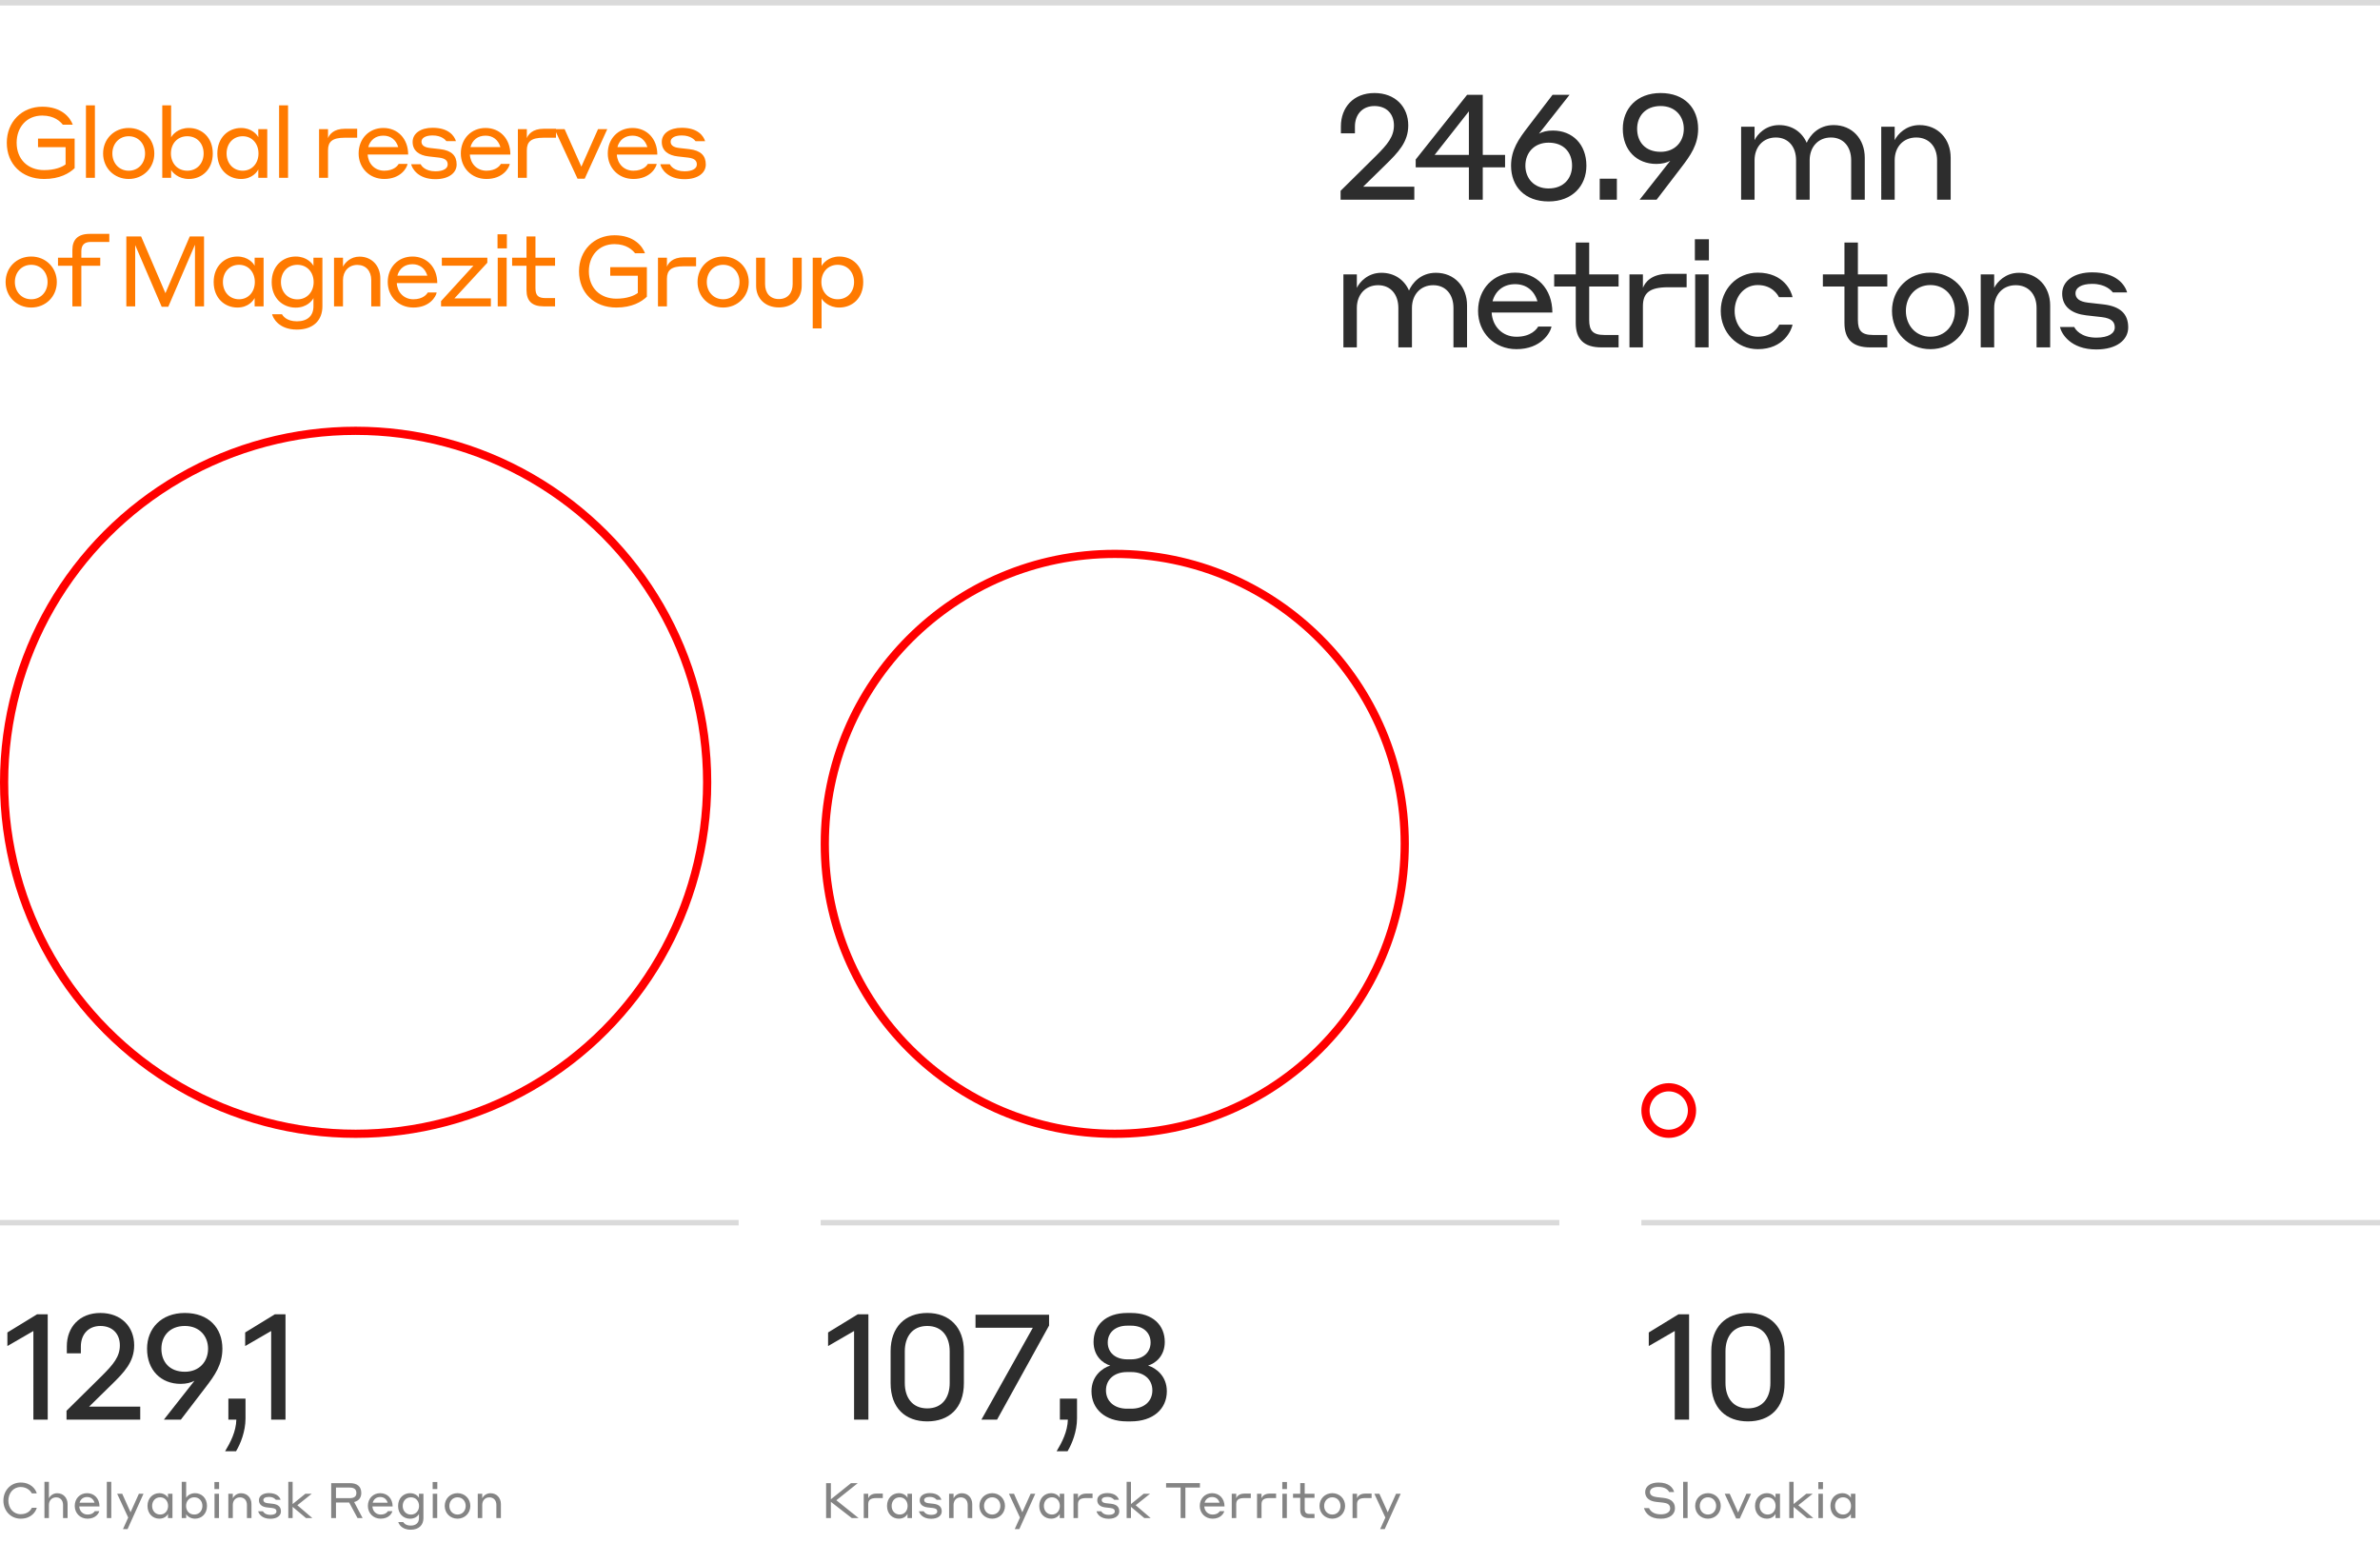 <svg width="870" height="564" viewBox="0 0 870 564" fill="none" xmlns="http://www.w3.org/2000/svg"><path d="M516.996 68.248h-18.684l8.1-7.938c4.698-4.59 8.37-8.37 8.37-14.472 0-6.75-4.698-11.826-12.366-11.826-7.614 0-12.258 5.184-12.258 12.204v2.538h5.13V46.27c0-4.374 2.7-7.506 7.128-7.506s7.128 2.862 7.128 7.074c0 4.158-2.376 6.966-6.534 11.124L490.05 69.76V73h26.946v-4.752zm33.178-7.074v-4.536h-8.154V34.66h-5.724l-18.792 23.652v2.862h19.44V73h5.076V61.174h8.154zm-25.758-4.536l12.528-15.93v15.93h-12.528zm55.483 3.942c0-7.884-5.13-12.852-12.258-12.852-2.106 0-3.78.432-5.076 1.134l11.178-14.202h-6.21l-8.964 11.718c-3.402 4.428-6.21 8.37-6.21 14.202 0 7.56 4.968 13.068 13.716 13.068 8.694 0 13.824-5.724 13.824-13.068zm-5.238 0c0 4.536-2.97 8.316-8.586 8.316-5.4 0-8.478-3.78-8.478-8.316 0-4.806 3.294-8.424 8.478-8.424 5.616 0 8.586 3.618 8.586 8.424zM584.775 73h6.264v-7.668h-6.264V73zm8.434-25.92c0 7.884 5.13 12.852 12.258 12.852 2.106 0 3.78-.432 5.076-1.134L599.365 73h6.21l8.964-11.718c3.402-4.428 6.21-8.37 6.21-14.202 0-7.56-4.968-13.068-13.716-13.068-8.694 0-13.824 5.724-13.824 13.068zm5.238 0c0-4.536 2.97-8.316 8.586-8.316 5.4 0 8.478 3.78 8.478 8.316 0 4.806-3.294 8.424-8.478 8.424-5.616 0-8.586-3.618-8.586-8.424zM636.46 73h4.914V58.582c0-4.806 3.078-8.316 7.776-8.316 4.536 0 7.398 3.348 7.398 8.316V73h4.968V58.582c0-4.806 3.078-8.316 7.776-8.316 4.536 0 7.398 3.348 7.398 8.316V73h4.968V57.664c0-6.858-4.59-11.934-11.394-11.934-5.67 0-8.694 3.888-9.828 6.48-1.728-3.942-5.346-6.48-10.098-6.48-4.914 0-7.938 3.348-8.964 5.508v-4.914h-4.914V73zm51.222 0h4.914V58.582c0-4.86 3.132-8.316 7.884-8.316 4.59 0 7.614 3.294 7.614 8.316V73h4.968V57.664c0-6.858-4.644-11.934-11.394-11.934-4.968 0-7.992 3.348-9.072 5.508v-4.914h-4.914V73zm-196.606 54h4.914v-14.418c0-4.806 3.078-8.316 7.776-8.316 4.536 0 7.398 3.348 7.398 8.316V127h4.968v-14.418c0-4.806 3.078-8.316 7.776-8.316 4.536 0 7.398 3.348 7.398 8.316V127h4.968v-15.336c0-6.858-4.59-11.934-11.394-11.934-5.67 0-8.694 3.888-9.828 6.48-1.728-3.942-5.346-6.48-10.098-6.48-4.914 0-7.938 3.348-8.964 5.508v-4.914h-4.914V127zm62.778-27.324c-7.83 0-13.554 5.886-13.554 13.986 0 7.83 5.832 13.986 14.04 13.986 8.964 0 12.42-5.994 12.798-8.262h-4.86c-.486.864-2.538 3.726-7.938 3.726-5.238 0-8.802-3.888-9.072-8.856h22.194c0-8.748-5.778-14.58-13.608-14.58zm0 4.212c3.996 0 6.966 2.268 8.154 6.264h-16.416c1.026-3.834 3.996-6.264 8.262-6.264zm22.156 14.202c0 5.94 3.024 8.91 9.342 8.91h6.318v-4.536h-5.238c-4.212 0-5.508-1.62-5.508-5.508v-12.204h10.746v-4.428h-10.746V88.66h-4.914v11.664h-7.884v4.428h7.884v13.338zm24.55-6.156c0-4.752 2.322-6.912 9.18-6.912h6.804v-4.914h-6.696c-6.264 0-8.532 3.186-9.288 5.13v-4.914h-4.914V127h4.914v-15.066zm18.99-16.74h5.13v-7.722h-5.13v7.722zm.108 31.806h4.914v-26.676h-4.914V127zm30.632-18.36h4.968c-.378-1.998-3.132-8.964-12.744-8.964-7.614 0-13.5 6.102-13.5 13.986s5.94 13.986 13.554 13.986c9.558 0 12.366-7.128 12.69-8.964h-4.86c-.432.918-2.43 4.428-7.83 4.428-4.968 0-8.478-4.212-8.478-9.45 0-5.238 3.51-9.45 8.424-9.45 5.292 0 7.344 3.564 7.776 4.428zm23.943 9.45c0 5.94 3.024 8.91 9.342 8.91h6.318v-4.536h-5.238c-4.212 0-5.508-1.62-5.508-5.508v-12.204h10.746v-4.428h-10.746V88.66h-4.914v11.664h-7.884v4.428h7.884v13.338zm31.415-18.414c-7.992 0-14.04 6.048-14.04 13.986 0 7.938 6.048 13.986 14.04 13.986 7.938 0 14.04-6.048 14.04-13.986 0-7.938-6.102-13.986-14.04-13.986zm0 23.436c-5.346 0-8.964-4.212-8.964-9.45 0-5.238 3.618-9.45 8.964-9.45s8.964 4.158 8.964 9.45c0 5.292-3.618 9.45-8.964 9.45zM724.05 127h4.914v-14.418c0-4.86 3.132-8.316 7.884-8.316 4.59 0 7.614 3.294 7.614 8.316V127h4.968v-15.336c0-6.858-4.644-11.934-11.394-11.934-4.968 0-7.992 3.348-9.072 5.508v-4.914h-4.914V127zm44.245-11.07c3.564.432 4.752 1.728 4.752 3.78 0 2.106-2.214 3.726-6.75 3.726-5.67 0-7.722-3.078-8.046-3.888h-5.238c.54 2.484 3.888 8.208 13.284 8.208 7.56 0 11.664-3.564 11.664-8.046 0-4.86-2.754-7.668-9.018-8.424-2.322-.27-3.618-.378-5.724-.648-3.132-.378-4.536-1.566-4.536-3.456 0-1.944 2.106-3.402 6.102-3.402 4.914 0 7.02 2.43 7.56 3.132h5.238c-.81-2.7-3.834-7.344-12.798-7.344-6.534 0-10.962 3.078-10.962 7.776 0 4.86 3.618 7.344 8.748 7.938 2.322.27 3.348.378 5.724.648z" fill="#2D2D2D"/><path fill="#DADADA" d="M0 0h870v2H0z"/><path d="M7.56 555.216c3.888 0 5.508-2.538 5.886-3.978h-1.782c-.414.828-1.512 2.34-4.104 2.34-2.736 0-4.5-2.286-4.5-4.968s1.764-4.968 4.5-4.968c2.304 0 3.618 1.422 4.068 2.322h1.818c-.414-1.53-2.16-3.96-5.886-3.96-3.636 0-6.318 2.916-6.318 6.606 0 3.708 2.664 6.606 6.318 6.606zm8.687-.216h1.638v-4.806c0-1.62 1.044-2.772 2.628-2.772 1.53 0 2.538 1.098 2.538 2.772V555h1.656v-5.112c0-2.286-1.548-3.978-3.798-3.978-1.656 0-2.664 1.116-3.024 1.836v-5.994h-1.638V555zm15.594-9.108c-2.61 0-4.518 1.962-4.518 4.662 0 2.61 1.944 4.662 4.68 4.662 2.988 0 4.14-1.998 4.266-2.754h-1.62c-.162.288-.846 1.242-2.646 1.242-1.746 0-2.934-1.296-3.024-2.952h7.398c0-2.916-1.926-4.86-4.536-4.86zm0 1.404c1.332 0 2.322.756 2.718 2.088h-5.472c.342-1.278 1.332-2.088 2.754-2.088zM39.046 555h1.638v-13.248h-1.638V555zm5.908 4.032h1.674l5.832-12.924h-1.692l-3.042 6.768-3.042-6.768H42.83l4.032 8.694-1.908 4.23zm16.453-5.562V555h1.638v-8.892h-1.638v1.476c-.216-.468-1.206-1.692-3.15-1.692-2.34 0-4.338 1.764-4.338 4.662 0 2.934 1.998 4.662 4.338 4.662 2.016 0 2.934-1.296 3.15-1.746zm.036-2.916c0 1.764-1.152 3.15-2.88 3.15-1.782 0-2.952-1.386-2.952-3.15 0-1.782 1.17-3.15 2.952-3.15 1.728 0 2.88 1.368 2.88 3.15zm6.61 3.006c.215.414 1.26 1.656 3.24 1.656 2.375 0 4.373-1.728 4.373-4.662 0-2.916-1.998-4.662-4.374-4.662-1.998 0-3.042 1.278-3.24 1.728v-5.868h-1.62V555h1.62v-1.44zm-.037-3.006c0-1.8 1.188-3.15 2.988-3.15s2.988 1.35 2.988 3.15c0 1.782-1.188 3.15-2.988 3.15s-2.988-1.368-2.988-3.15zm10.369-6.156h1.71v-2.574h-1.71v2.574zM78.42 555h1.638v-8.892H78.42V555zm5.044 0h1.638v-4.806c0-1.62 1.044-2.772 2.628-2.772 1.53 0 2.538 1.098 2.538 2.772V555h1.656v-5.112c0-2.286-1.548-3.978-3.798-3.978-1.656 0-2.664 1.116-3.024 1.836v-1.638h-1.638V555zm16.009-3.69c1.188.144 1.584.576 1.584 1.26 0 .702-.738 1.242-2.25 1.242-1.89 0-2.574-1.026-2.682-1.296H94.38c.18.828 1.296 2.736 4.428 2.736 2.52 0 3.888-1.188 3.888-2.682 0-1.62-.918-2.556-3.006-2.808-.774-.09-1.206-.126-1.908-.216-1.044-.126-1.512-.522-1.512-1.152 0-.648.702-1.134 2.034-1.134 1.638 0 2.34.81 2.52 1.044h1.746c-.27-.9-1.278-2.448-4.266-2.448-2.178 0-3.654 1.026-3.654 2.592 0 1.62 1.206 2.448 2.916 2.646.774.09 1.116.126 1.908.216zm5.911 3.69h1.584v-4.104l4.896 4.104h2.322l-5.49-4.698 5.256-4.194h-2.34l-4.644 3.762v-8.118h-1.584V555zm15.687 0h1.746v-5.688h4.824l3.06 5.688h1.854l-3.096-5.868c1.692-.432 2.61-1.602 2.61-3.294 0-2.376-1.458-3.618-4.212-3.618h-6.786V555zm6.732-11.16c1.638 0 2.466.612 2.466 1.998 0 1.296-.828 1.872-2.466 1.872h-4.986v-3.87h4.986zm11.193 2.052c-2.61 0-4.518 1.962-4.518 4.662 0 2.61 1.944 4.662 4.68 4.662 2.988 0 4.14-1.998 4.266-2.754h-1.62c-.162.288-.846 1.242-2.646 1.242-1.746 0-2.934-1.296-3.024-2.952h7.398c0-2.916-1.926-4.86-4.536-4.86zm0 1.404c1.332 0 2.322.756 2.718 2.088h-5.472c.342-1.278 1.332-2.088 2.754-2.088zm14.154 6.192V555c0 1.728-1.098 2.736-3.024 2.736-1.962 0-2.61-1.08-2.736-1.296h-1.8c.126.558 1.098 2.808 4.536 2.808 3.042 0 4.662-1.746 4.662-4.248v-8.892h-1.638v1.494c-.216-.468-1.242-1.71-3.24-1.71-2.376 0-4.392 1.746-4.392 4.68 0 2.934 2.016 4.662 4.392 4.662 2.016 0 3.024-1.278 3.24-1.746zm.036-2.916c0 1.746-1.188 3.15-2.97 3.15-1.818 0-3.006-1.404-3.006-3.15 0-1.8 1.188-3.168 3.006-3.168 1.782 0 2.97 1.368 2.97 3.168zm4.967-6.174h1.71v-2.574h-1.71v2.574zM158.19 555h1.638v-8.892h-1.638V555zm9.059-9.108c-2.664 0-4.68 2.016-4.68 4.662s2.016 4.662 4.68 4.662c2.646 0 4.68-2.016 4.68-4.662s-2.034-4.662-4.68-4.662zm0 7.812c-1.782 0-2.988-1.404-2.988-3.15s1.206-3.15 2.988-3.15 2.988 1.386 2.988 3.15-1.206 3.15-2.988 3.15zm7.394 1.296h1.638v-4.806c0-1.62 1.044-2.772 2.628-2.772 1.53 0 2.538 1.098 2.538 2.772V555h1.656v-5.112c0-2.286-1.548-3.978-3.798-3.978-1.656 0-2.664 1.116-3.024 1.836v-1.638h-1.638V555z" fill="#848484"/><path d="M17.442 519v-38.502h-3.888L2.7 487.14v4.968l9.504-5.508V519h5.238zm33.82-4.752H32.58l8.1-7.938c4.698-4.59 8.37-8.37 8.37-14.472 0-6.75-4.698-11.826-12.366-11.826-7.614 0-12.258 5.184-12.258 12.204v2.538h5.13v-2.484c0-4.374 2.7-7.506 7.128-7.506s7.128 2.862 7.128 7.074c0 4.158-2.376 6.966-6.534 11.124l-12.96 12.798V519h26.946v-4.752zm2.494-21.168c0 7.884 5.13 12.852 12.258 12.852 2.106 0 3.78-.432 5.076-1.134L59.912 519h6.21l8.964-11.718c3.402-4.428 6.21-8.37 6.21-14.202 0-7.56-4.968-13.068-13.716-13.068-8.694 0-13.824 5.724-13.824 13.068zm5.238 0c0-4.536 2.97-8.316 8.586-8.316 5.4 0 8.478 3.78 8.478 8.316 0 4.806-3.294 8.424-8.478 8.424-5.616 0-8.586-3.618-8.586-8.424zm27.296 37.476c1.62-2.7 3.456-7.236 3.456-11.988v-7.236h-6.264V519h2.916c-.108 4.374-2.16 8.316-4.104 11.556h3.996zM104.363 519v-38.502h-3.888l-10.854 6.642v4.968l9.504-5.508V519h5.238z" fill="#2D2D2D"/><path fill="#DADADA" d="M0 446h270v2H0z"/><path d="M301.98 555h1.746v-5.94l7.65 5.94h2.502l-8.154-6.516 7.83-6.264h-2.466l-7.362 5.904v-5.904h-1.746V555zm15.395-5.022c0-1.584.774-2.304 3.06-2.304h2.268v-1.638h-2.232c-2.088 0-2.844 1.062-3.096 1.71v-1.638h-1.638V555h1.638v-5.022zm14.36 3.492V555h1.638v-8.892h-1.638v1.476c-.216-.468-1.206-1.692-3.15-1.692-2.34 0-4.338 1.764-4.338 4.662 0 2.934 1.998 4.662 4.338 4.662 2.016 0 2.934-1.296 3.15-1.746zm.036-2.916c0 1.764-1.152 3.15-2.88 3.15-1.782 0-2.952-1.386-2.952-3.15 0-1.782 1.17-3.15 2.952-3.15 1.728 0 2.88 1.368 2.88 3.15zm9.255.756c1.188.144 1.584.576 1.584 1.26 0 .702-.738 1.242-2.25 1.242-1.89 0-2.574-1.026-2.682-1.296h-1.746c.18.828 1.296 2.736 4.428 2.736 2.52 0 3.888-1.188 3.888-2.682 0-1.62-.918-2.556-3.006-2.808-.774-.09-1.206-.126-1.908-.216-1.044-.126-1.512-.522-1.512-1.152 0-.648.702-1.134 2.034-1.134 1.638 0 2.34.81 2.52 1.044h1.746c-.27-.9-1.278-2.448-4.266-2.448-2.178 0-3.654 1.026-3.654 2.592 0 1.62 1.206 2.448 2.916 2.646.774.09 1.116.126 1.908.216zm5.912 3.69h1.638v-4.806c0-1.62 1.044-2.772 2.628-2.772 1.53 0 2.538 1.098 2.538 2.772V555h1.656v-5.112c0-2.286-1.548-3.978-3.798-3.978-1.656 0-2.664 1.116-3.024 1.836v-1.638h-1.638V555zm15.756-9.108c-2.664 0-4.68 2.016-4.68 4.662s2.016 4.662 4.68 4.662c2.646 0 4.68-2.016 4.68-4.662s-2.034-4.662-4.68-4.662zm0 7.812c-1.782 0-2.988-1.404-2.988-3.15s1.206-3.15 2.988-3.15 2.988 1.386 2.988 3.15-1.206 3.15-2.988 3.15zm8.24 5.328h1.674l5.832-12.924h-1.692l-3.042 6.768-3.042-6.768h-1.854l4.032 8.694-1.908 4.23zm16.453-5.562V555h1.638v-8.892h-1.638v1.476c-.216-.468-1.206-1.692-3.15-1.692-2.34 0-4.338 1.764-4.338 4.662 0 2.934 1.998 4.662 4.338 4.662 2.016 0 2.934-1.296 3.15-1.746zm.036-2.916c0 1.764-1.152 3.15-2.88 3.15-1.782 0-2.952-1.386-2.952-3.15 0-1.782 1.17-3.15 2.952-3.15 1.728 0 2.88 1.368 2.88 3.15zm6.628-.576c0-1.584.774-2.304 3.06-2.304h2.268v-1.638h-2.232c-2.088 0-2.844 1.062-3.096 1.71v-1.638h-1.638V555h1.638v-5.022zm11.874 1.332c1.188.144 1.584.576 1.584 1.26 0 .702-.738 1.242-2.25 1.242-1.89 0-2.574-1.026-2.682-1.296h-1.746c.18.828 1.296 2.736 4.428 2.736 2.52 0 3.888-1.188 3.888-2.682 0-1.62-.918-2.556-3.006-2.808-.774-.09-1.206-.126-1.908-.216-1.044-.126-1.512-.522-1.512-1.152 0-.648.702-1.134 2.034-1.134 1.638 0 2.34.81 2.52 1.044h1.746c-.27-.9-1.278-2.448-4.266-2.448-2.178 0-3.654 1.026-3.654 2.592 0 1.62 1.206 2.448 2.916 2.646.774.09 1.116.126 1.908.216zm5.912 3.69h1.584v-4.104l4.896 4.104h2.322l-5.49-4.698 5.256-4.194h-2.34l-4.644 3.762v-8.118h-1.584V555zm19.736 0h1.746v-11.16h5.31v-1.62h-12.366v1.62h5.31V555zm11.52-9.108c-2.61 0-4.518 1.962-4.518 4.662 0 2.61 1.944 4.662 4.68 4.662 2.988 0 4.14-1.998 4.266-2.754h-1.62c-.162.288-.846 1.242-2.646 1.242-1.746 0-2.934-1.296-3.024-2.952h7.398c0-2.916-1.926-4.86-4.536-4.86zm0 1.404c1.332 0 2.322.756 2.718 2.088h-5.472c.342-1.278 1.332-2.088 2.754-2.088zm8.807 2.682c0-1.584.774-2.304 3.06-2.304h2.268v-1.638h-2.232c-2.088 0-2.844 1.062-3.096 1.71v-1.638h-1.638V555h1.638v-5.022zm9.246 0c0-1.584.774-2.304 3.06-2.304h2.268v-1.638h-2.232c-2.088 0-2.844 1.062-3.096 1.71v-1.638h-1.638V555h1.638v-5.022zm7.591-5.58h1.71v-2.574h-1.71v2.574zm.036 10.602h1.638v-8.892h-1.638V555zm6.52-2.97c0 1.98 1.008 2.97 3.114 2.97h2.106v-1.512h-1.746c-1.404 0-1.836-.54-1.836-1.836v-4.068h3.582v-1.476h-3.582v-3.888h-1.638v3.888h-2.628v1.476h2.628v4.446zm11.731-6.138c-2.664 0-4.68 2.016-4.68 4.662s2.016 4.662 4.68 4.662c2.646 0 4.68-2.016 4.68-4.662s-2.034-4.662-4.68-4.662zm0 7.812c-1.782 0-2.988-1.404-2.988-3.15s1.206-3.15 2.988-3.15 2.988 1.386 2.988 3.15-1.206 3.15-2.988 3.15zm9.033-3.726c0-1.584.774-2.304 3.06-2.304h2.268v-1.638h-2.232c-2.088 0-2.844 1.062-3.096 1.71v-1.638h-1.638V555h1.638v-5.022zm8.454 9.054h1.674l5.832-12.924h-1.692l-3.042 6.768-3.042-6.768h-1.854l4.032 8.694-1.908 4.23z" fill="#848484"/><path d="M317.442 519v-38.502h-3.888L302.7 487.14v4.968l9.504-5.508V519h5.238zm21.509-38.988c-8.1 0-13.392 5.184-13.392 13.986v11.664c0 9.18 5.454 13.986 13.392 13.986s13.392-4.806 13.392-13.986v-11.664c0-8.802-5.292-13.986-13.392-13.986zm0 34.884c-5.454 0-8.208-3.942-8.208-9.288v-11.556c0-5.346 2.754-9.288 8.208-9.288 5.454 0 8.208 3.942 8.208 9.288v11.556c0 5.346-2.754 9.288-8.208 9.288zM364.479 519l19.008-34.398v-3.942h-26.892v4.752h20.952L358.755 519h5.724zm25.766 11.556c1.62-2.7 3.456-7.236 3.456-11.988v-7.236h-6.264V519h2.916c-.108 4.374-2.16 8.316-4.104 11.556h3.996zm23.22-50.544h-1.404c-7.938 0-12.312 4.536-12.312 10.584 0 5.13 3.348 7.83 6.102 8.64-2.97.918-6.858 3.888-6.858 9.396 0 6.48 4.968 11.016 12.906 11.016h1.458c8.154 0 13.176-4.536 13.176-11.016 0-5.508-3.888-8.478-6.858-9.396 2.754-.81 6.102-3.51 6.102-8.64 0-6.048-4.32-10.584-12.312-10.584zm-8.532 10.8c0-3.726 2.862-6.156 7.128-6.156h1.404c4.266 0 7.128 2.43 7.128 6.156 0 3.726-2.862 6.156-7.128 6.156h-1.404c-4.266 0-7.128-2.43-7.128-6.156zm-.648 17.496c0-4.05 3.132-6.696 7.668-6.696h1.62c4.59 0 7.668 2.646 7.668 6.696s-3.078 6.696-7.668 6.696h-1.62c-4.536 0-7.668-2.646-7.668-6.696z" fill="#2D2D2D"/><path fill="#DADADA" d="M300 446h270v2H300z"/><path d="M606.228 543.606c2.43 0 3.492 1.026 3.924 1.872h1.818c-.414-1.602-1.926-3.474-5.742-3.474-2.934 0-4.842 1.404-4.842 3.492 0 2.232 1.746 3.33 4.032 3.582.954.108 1.566.162 2.52.27 1.53.18 2.592.666 2.592 2.16 0 1.224-1.242 2.124-3.456 2.124-2.718 0-3.852-1.314-4.266-2.286h-1.872c.576 1.872 2.178 3.888 6.138 3.888 3.51 0 5.202-1.746 5.202-3.816 0-2.664-2.034-3.546-4.194-3.798-.954-.108-1.62-.18-2.502-.288-1.566-.198-2.448-.792-2.448-1.836 0-1.134 1.044-1.89 3.096-1.89zM615.263 555h1.638v-13.248h-1.638V555zm9.076-9.108c-2.664 0-4.68 2.016-4.68 4.662s2.016 4.662 4.68 4.662c2.646 0 4.68-2.016 4.68-4.662s-2.034-4.662-4.68-4.662zm0 7.812c-1.782 0-2.988-1.404-2.988-3.15s1.206-3.15 2.988-3.15 2.988 1.386 2.988 3.15-1.206 3.15-2.988 3.15zm15.746-7.596h-1.692l-3.042 6.858-3.06-6.858h-1.836l4.194 9.054h1.314l4.122-9.054zm8.947 7.362V555h1.638v-8.892h-1.638v1.476c-.216-.468-1.206-1.692-3.15-1.692-2.34 0-4.338 1.764-4.338 4.662 0 2.934 1.998 4.662 4.338 4.662 2.016 0 2.934-1.296 3.15-1.746zm.036-2.916c0 1.764-1.152 3.15-2.88 3.15-1.782 0-2.952-1.386-2.952-3.15 0-1.782 1.17-3.15 2.952-3.15 1.728 0 2.88 1.368 2.88 3.15zm4.989 4.446h1.584v-4.104l4.896 4.104h2.322l-5.49-4.698 5.256-4.194h-2.34l-4.644 3.762v-8.118h-1.584V555zm10.617-10.602h1.71v-2.574h-1.71v2.574zM664.71 555h1.638v-8.892h-1.638V555zm11.885-1.53V555h1.637v-8.892h-1.637v1.476c-.216-.468-1.206-1.692-3.15-1.692-2.34 0-4.338 1.764-4.338 4.662 0 2.934 1.998 4.662 4.338 4.662 2.016 0 2.934-1.296 3.15-1.746zm.036-2.916c0 1.764-1.152 3.15-2.88 3.15-1.782 0-2.952-1.386-2.952-3.15 0-1.782 1.17-3.15 2.952-3.15 1.728 0 2.88 1.368 2.88 3.15z" fill="#848484"/><path d="M617.442 519v-38.502h-3.888L602.7 487.14v4.968l9.504-5.508V519h5.238zm21.509-38.988c-8.1 0-13.392 5.184-13.392 13.986v11.664c0 9.18 5.454 13.986 13.392 13.986s13.392-4.806 13.392-13.986v-11.664c0-8.802-5.292-13.986-13.392-13.986zm0 34.884c-5.454 0-8.208-3.942-8.208-9.288v-11.556c0-5.346 2.754-9.288 8.208-9.288 5.454 0 8.208 3.942 8.208 9.288v11.556c0 5.346-2.754 9.288-8.208 9.288z" fill="#2D2D2D"/><path fill="#DADADA" d="M600 446h270v2H600z"/><circle cx="130" cy="286" r="128.5" stroke="red" stroke-width="3"/><circle cx="610" cy="406" r="8.5" stroke="red" stroke-width="3"/><circle cx="407.5" cy="308.5" r="106" stroke="red" stroke-width="3"/><path d="M27.288 61.472v-10.8H13.896v3.132h10.08v6.3c-1.332 1.008-3.96 2.088-7.848 2.088-5.976 0-10.044-3.996-10.044-10.008 0-5.58 3.564-9.936 9.36-9.936 4.428 0 6.624 2.196 7.524 3.348h3.636c-.936-2.628-4.068-6.588-11.16-6.588-7.524 0-12.96 5.616-12.96 13.176 0 7.776 5.472 13.248 13.644 13.248 5.724 0 9.216-2.088 11.16-3.96zM31.416 65h3.277V38.504h-3.276V65zm15.632-18.216c-5.328 0-9.36 4.032-9.36 9.324s4.032 9.324 9.36 9.324c5.292 0 9.36-4.032 9.36-9.324s-4.068-9.324-9.36-9.324zm0 15.624c-3.564 0-5.976-2.808-5.976-6.3s2.412-6.3 5.976-6.3 5.976 2.772 5.976 6.3-2.412 6.3-5.976 6.3zm15.508-.288c.432.828 2.52 3.312 6.48 3.312 4.752 0 8.748-3.456 8.748-9.324 0-5.832-3.996-9.324-8.748-9.324-3.996 0-6.084 2.556-6.48 3.456V38.504h-3.24V65h3.24v-2.88zm-.072-6.012c0-3.6 2.376-6.3 5.976-6.3s5.976 2.7 5.976 6.3c0 3.564-2.376 6.3-5.976 6.3s-5.976-2.736-5.976-6.3zm31.934 5.832V65h3.276V47.216h-3.276v2.952c-.432-.936-2.412-3.384-6.3-3.384-4.68 0-8.676 3.528-8.676 9.324 0 5.868 3.996 9.324 8.676 9.324 4.032 0 5.868-2.592 6.3-3.492zm.072-5.832c0 3.528-2.304 6.3-5.76 6.3-3.564 0-5.904-2.772-5.904-6.3 0-3.564 2.34-6.3 5.904-6.3 3.456 0 5.76 2.736 5.76 6.3zM102.02 65h3.276V38.504h-3.276V65zm17.887-10.044c0-3.168 1.548-4.608 6.12-4.608h4.536v-3.276h-4.464c-4.176 0-5.688 2.124-6.192 3.42v-3.276h-3.276V65h3.276V54.956zm20.224-8.172c-5.22 0-9.036 3.924-9.036 9.324 0 5.22 3.888 9.324 9.36 9.324 5.976 0 8.28-3.996 8.532-5.508h-3.24c-.324.576-1.692 2.484-5.292 2.484-3.492 0-5.868-2.592-6.048-5.904h14.796c0-5.832-3.852-9.72-9.072-9.72zm0 2.808c2.664 0 4.644 1.512 5.436 4.176h-10.944c.684-2.556 2.664-4.176 5.508-4.176zm20.351 8.028c2.376.288 3.168 1.152 3.168 2.52 0 1.404-1.476 2.484-4.5 2.484-3.78 0-5.148-2.052-5.364-2.592h-3.492c.36 1.656 2.592 5.472 8.856 5.472 5.04 0 7.776-2.376 7.776-5.364 0-3.24-1.836-5.112-6.012-5.616-1.548-.18-2.412-.252-3.816-.432-2.088-.252-3.024-1.044-3.024-2.304 0-1.296 1.404-2.268 4.068-2.268 3.276 0 4.68 1.62 5.04 2.088h3.492c-.54-1.8-2.556-4.896-8.532-4.896-4.356 0-7.308 2.052-7.308 5.184 0 3.24 2.412 4.896 5.832 5.292 1.548.18 2.232.252 3.816.432zm17.008-10.836c-5.22 0-9.036 3.924-9.036 9.324 0 5.22 3.888 9.324 9.36 9.324 5.976 0 8.28-3.996 8.532-5.508h-3.24c-.324.576-1.692 2.484-5.292 2.484-3.492 0-5.868-2.592-6.048-5.904h14.796c0-5.832-3.852-9.72-9.072-9.72zm0 2.808c2.664 0 4.644 1.512 5.436 4.176h-10.944c.684-2.556 2.664-4.176 5.508-4.176zm15.095 5.364c0-3.168 1.548-4.608 6.12-4.608h4.536v-3.276h-4.464c-4.176 0-5.688 2.124-6.192 3.42v-3.276h-3.276V65h3.276V54.956zm29.4-7.74h-3.384l-6.084 13.716-6.12-13.716h-3.672l8.388 18.108h2.628l8.244-18.108zm9.222-.432c-5.22 0-9.036 3.924-9.036 9.324 0 5.22 3.888 9.324 9.36 9.324 5.976 0 8.28-3.996 8.532-5.508h-3.24c-.324.576-1.692 2.484-5.292 2.484-3.492 0-5.868-2.592-6.048-5.904h14.796c0-5.832-3.852-9.72-9.072-9.72zm0 2.808c2.664 0 4.644 1.512 5.436 4.176h-10.944c.684-2.556 2.664-4.176 5.508-4.176zm20.351 8.028c2.376.288 3.168 1.152 3.168 2.52 0 1.404-1.476 2.484-4.5 2.484-3.78 0-5.148-2.052-5.364-2.592h-3.492c.36 1.656 2.592 5.472 8.856 5.472 5.04 0 7.776-2.376 7.776-5.364 0-3.24-1.836-5.112-6.012-5.616-1.548-.18-2.412-.252-3.816-.432-2.088-.252-3.024-1.044-3.024-2.304 0-1.296 1.404-2.268 4.068-2.268 3.276 0 4.68 1.62 5.04 2.088h3.492c-.54-1.8-2.556-4.896-8.532-4.896-4.356 0-7.308 2.052-7.308 5.184 0 3.24 2.412 4.896 5.832 5.292 1.548.18 2.232.252 3.816.432zM11.412 93.784c-5.328 0-9.36 4.032-9.36 9.324s4.032 9.324 9.36 9.324c5.292 0 9.36-4.032 9.36-9.324s-4.068-9.324-9.36-9.324zm0 15.624c-3.564 0-5.976-2.808-5.976-6.3s2.412-6.3 5.976-6.3 5.976 2.772 5.976 6.3-2.412 6.3-5.976 6.3zm9.789-12.24h5.256V112h3.276V97.168h6.912v-2.952h-6.912v-2.34c0-2.232 1.044-3.42 3.42-3.42h6.804v-2.952h-7.164c-4.356 0-6.336 2.124-6.336 5.904v2.808H21.2v2.952zM46.18 112h3.24V89.608l9.684 22.536h2.412l9.756-22.68V112h3.312V86.44h-5.22l-8.892 20.736L51.58 86.44h-5.4V112zm46.9-3.06V112h3.277V94.216h-3.276v2.952c-.432-.936-2.412-3.384-6.3-3.384-4.68 0-8.676 3.528-8.676 9.324 0 5.868 3.996 9.324 8.676 9.324 4.032 0 5.868-2.592 6.3-3.492zm.073-5.832c0 3.528-2.304 6.3-5.76 6.3-3.564 0-5.904-2.772-5.904-6.3 0-3.564 2.34-6.3 5.904-6.3 3.456 0 5.76 2.736 5.76 6.3zm21.426 5.868V112c0 3.456-2.196 5.472-6.048 5.472-3.924 0-5.22-2.16-5.472-2.592h-3.6c.252 1.116 2.196 5.616 9.072 5.616 6.084 0 9.324-3.492 9.324-8.496V94.216h-3.276v2.988c-.432-.936-2.484-3.42-6.48-3.42-4.752 0-8.784 3.492-8.784 9.36 0 5.868 4.032 9.324 8.784 9.324 4.032 0 6.048-2.556 6.48-3.492zm.072-5.832c0 3.492-2.376 6.3-5.94 6.3-3.636 0-6.012-2.808-6.012-6.3 0-3.6 2.376-6.336 6.012-6.336 3.564 0 5.94 2.736 5.94 6.336zm7.452 8.856h3.276v-9.612c0-3.24 2.088-5.544 5.256-5.544 3.06 0 5.076 2.196 5.076 5.544V112h3.312v-10.224c0-4.572-3.096-7.956-7.596-7.956-3.312 0-5.328 2.232-6.048 3.672v-3.276h-3.276V112zm28.668-18.216c-5.22 0-9.036 3.924-9.036 9.324 0 5.22 3.888 9.324 9.36 9.324 5.976 0 8.28-3.996 8.532-5.508h-3.24c-.324.576-1.692 2.484-5.292 2.484-3.492 0-5.868-2.592-6.048-5.904h14.796c0-5.832-3.852-9.72-9.072-9.72zm0 2.808c2.664 0 4.644 1.512 5.436 4.176h-10.944c.684-2.556 2.664-4.176 5.508-4.176zM161.223 112h18.216v-2.916h-13.32l12.024-13.032v-1.836h-16.632v2.916h11.556l-11.844 12.96V112zm20.644-21.204h3.42v-5.148h-3.42v5.148zm.072 21.204h3.276V94.216h-3.276V112zm10.521-5.94c0 3.96 2.016 5.94 6.228 5.94h4.212v-3.024h-3.492c-2.808 0-3.672-1.08-3.672-3.672v-8.136h7.164v-2.952h-7.164V86.44h-3.276v7.776h-5.256v2.952h5.256v8.892zm44.002 2.412v-10.8H223.07v3.132h10.08v6.3c-1.332 1.008-3.96 2.088-7.848 2.088-5.976 0-10.044-3.996-10.044-10.008 0-5.58 3.564-9.936 9.36-9.936 4.428 0 6.624 2.196 7.524 3.348h3.636c-.936-2.628-4.068-6.588-11.16-6.588-7.524 0-12.96 5.616-12.96 13.176 0 7.776 5.472 13.248 13.644 13.248 5.724 0 9.216-2.088 11.16-3.96zm7.333-6.516c0-3.168 1.548-4.608 6.12-4.608h4.536v-3.276h-4.464c-4.176 0-5.688 2.124-6.192 3.42v-3.276h-3.276V112h3.276v-10.044zm20.548-8.172c-5.328 0-9.36 4.032-9.36 9.324s4.032 9.324 9.36 9.324c5.292 0 9.36-4.032 9.36-9.324s-4.068-9.324-9.36-9.324zm0 15.624c-3.564 0-5.976-2.808-5.976-6.3s2.412-6.3 5.976-6.3 5.976 2.772 5.976 6.3-2.412 6.3-5.976 6.3zm20.404 2.988c5.112 0 8.316-3.348 8.316-7.92v-10.26h-3.312v9.648c0 3.276-1.836 5.472-5.04 5.472-3.204 0-5.04-2.196-5.04-5.472v-9.648h-3.276v10.26c0 4.572 3.24 7.92 8.352 7.92zm15.577-3.276c.432.828 2.52 3.312 6.48 3.312 4.752 0 8.748-3.42 8.748-9.324 0-5.832-3.996-9.324-8.748-9.324-3.996 0-6.048 2.592-6.48 3.492v-3.06h-3.24v25.848h3.24V109.12zm-.072-6.012c0-3.564 2.376-6.3 5.976-6.3s5.976 2.736 5.976 6.3c0 3.528-2.376 6.3-5.976 6.3s-5.976-2.772-5.976-6.3z" fill="#FF7A00"/></svg>